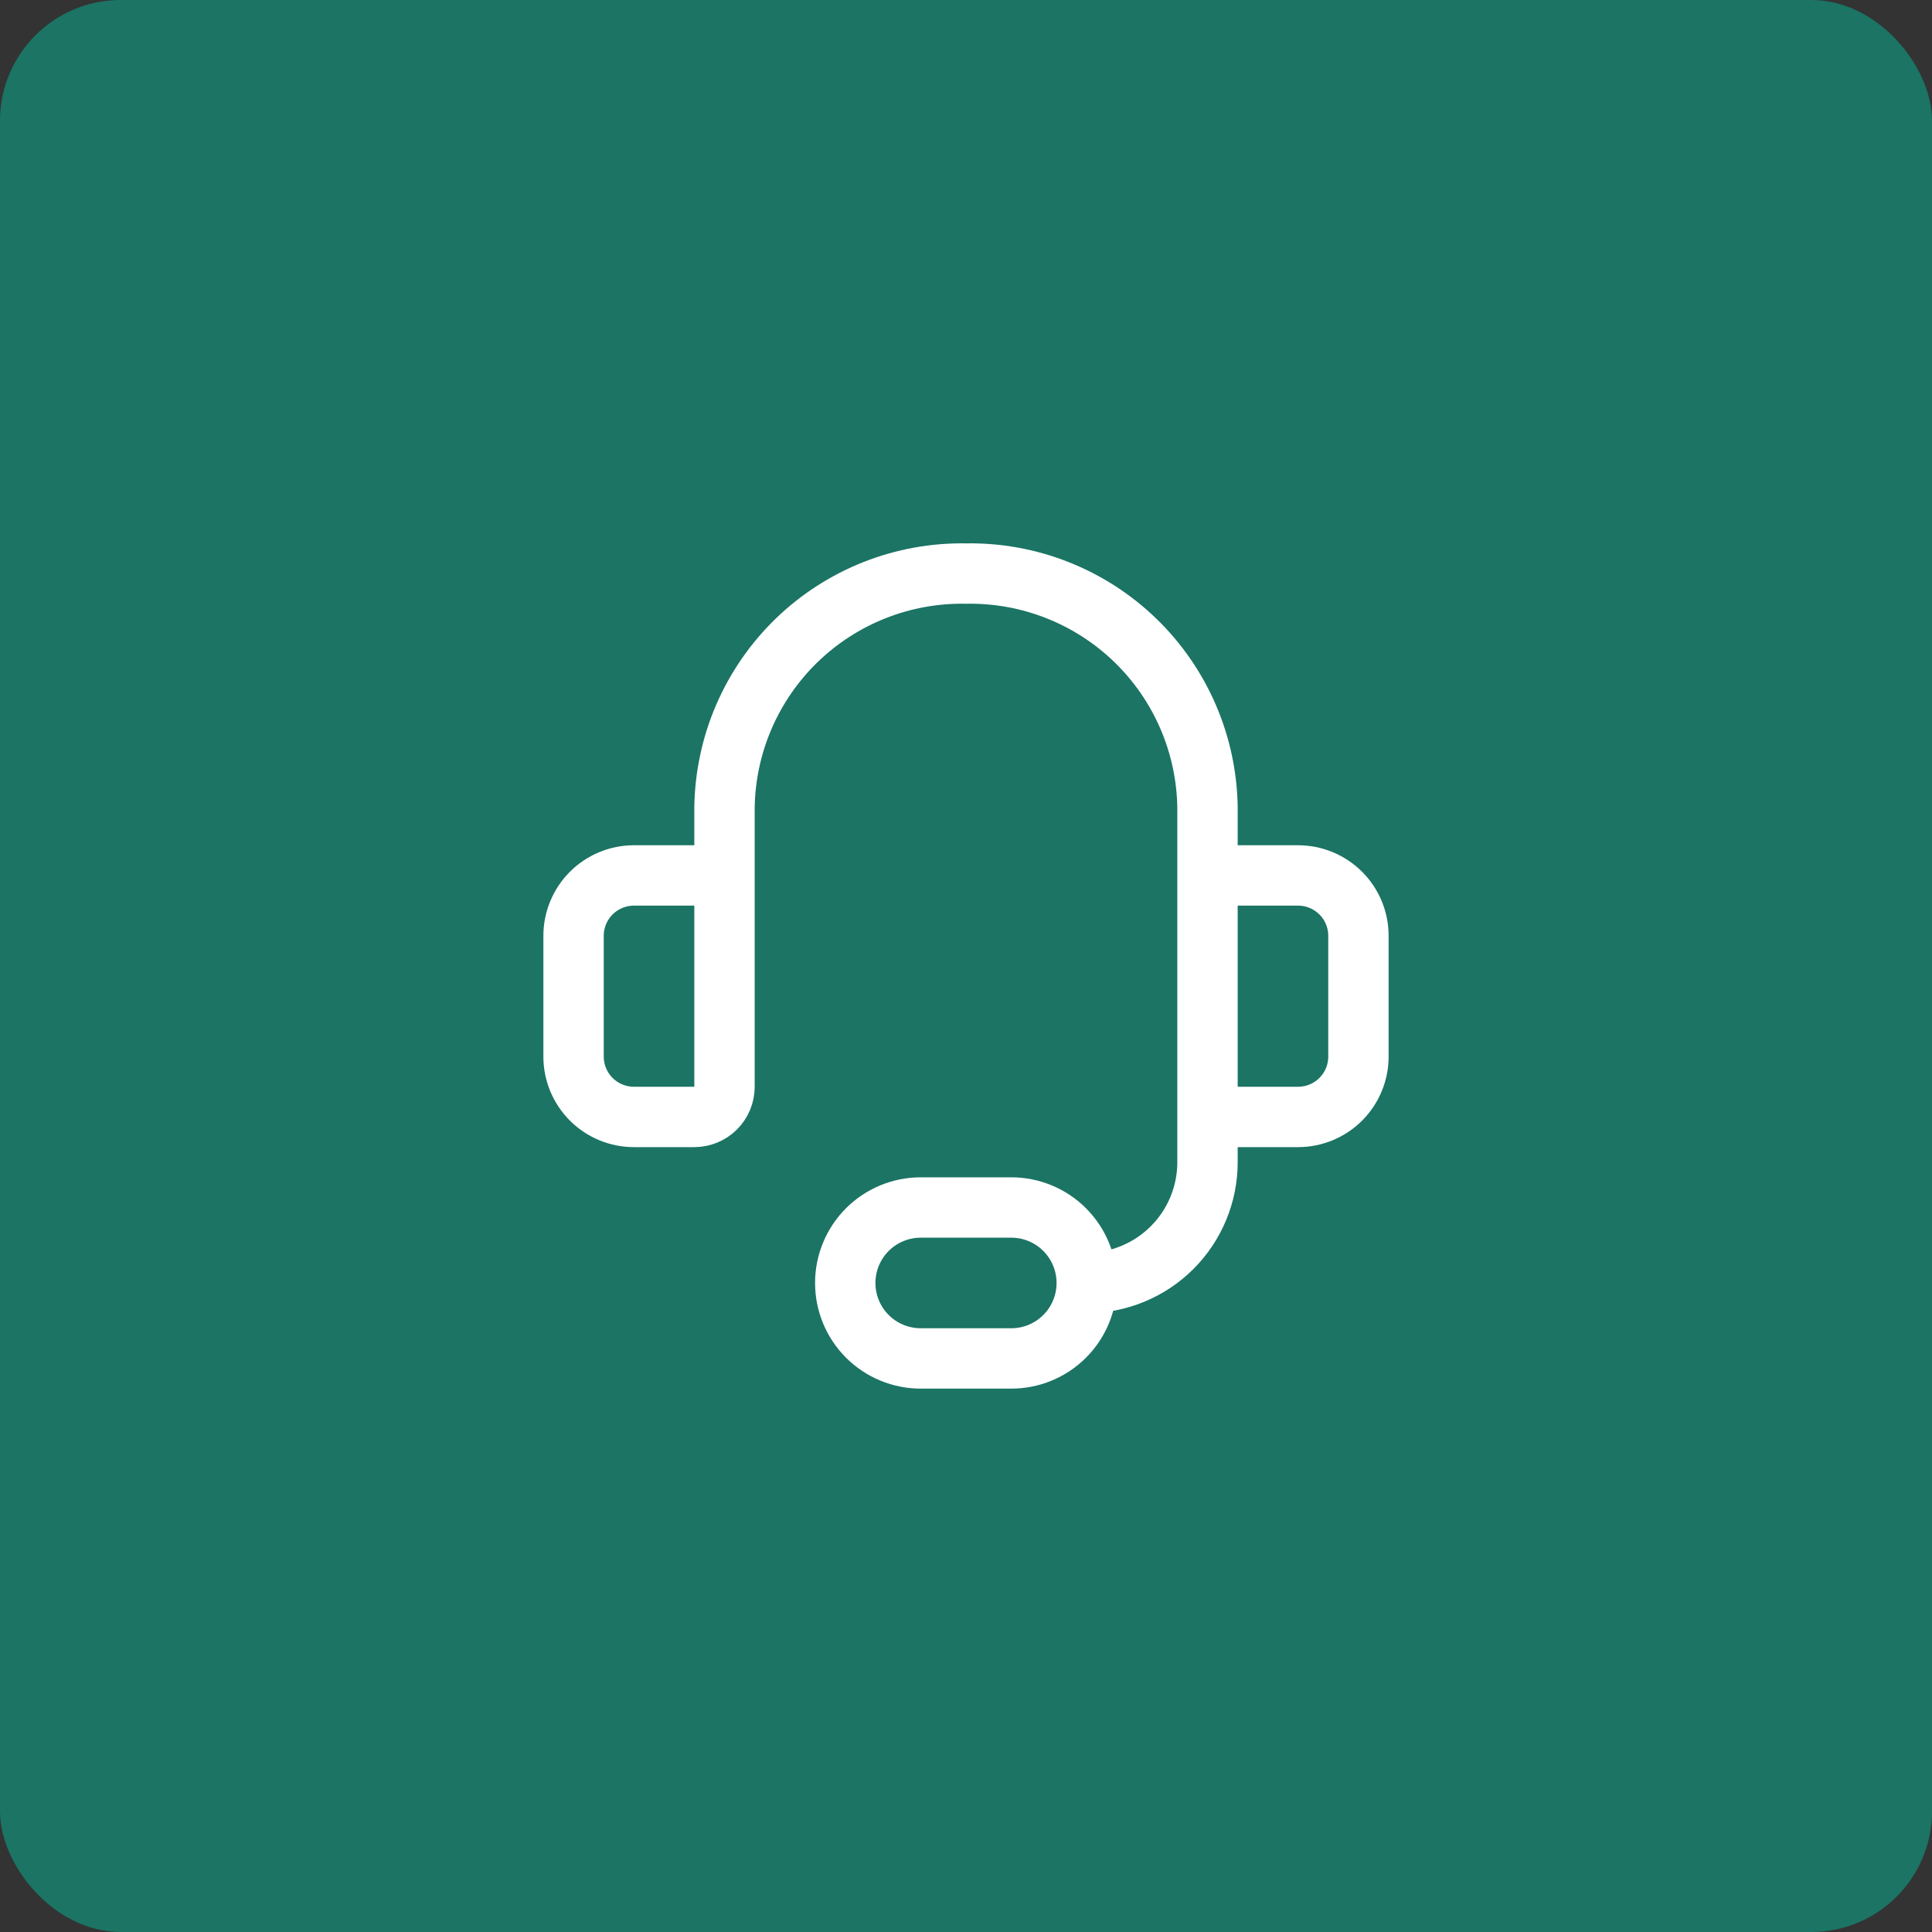 <?xml version="1.0" encoding="UTF-8"?> <svg xmlns="http://www.w3.org/2000/svg" width="80" height="80" viewBox="0 0 80 80" fill="none"><rect x="0" y="0" width="80" height="80" fill="#333333" stroke="none"/><rect width="80" height="80" rx="5" fill="#0DA186" fill-opacity="0.6"></rect><g clip-path="url(#clip0_102_335)"><path d="M30 40V33.425C30.02 32.133 30.294 30.857 30.807 29.671C31.321 28.484 32.063 27.411 32.992 26.512C33.921 25.614 35.018 24.907 36.221 24.433C37.423 23.959 38.708 23.727 40 23.75C41.292 23.727 42.577 23.959 43.779 24.433C44.982 24.907 46.079 25.614 47.008 26.512C47.937 27.411 48.679 28.484 49.193 29.671C49.706 30.857 49.98 32.133 50 33.425V40M45 53.125C46.326 53.125 47.598 52.598 48.535 51.661C49.473 50.723 50 49.451 50 48.125V42.5M45 53.125C45 53.954 44.671 54.749 44.085 55.335C43.499 55.921 42.704 56.25 41.875 56.25H38.125C37.296 56.25 36.501 55.921 35.915 55.335C35.329 54.749 35 53.954 35 53.125C35 52.296 35.329 51.502 35.915 50.915C36.501 50.329 37.296 50 38.125 50H41.875C42.704 50 43.499 50.329 44.085 50.915C44.671 51.502 45 52.296 45 53.125ZM26.25 36.25H28.75C29.081 36.25 29.399 36.382 29.634 36.616C29.868 36.851 30 37.169 30 37.5V45C30 45.332 29.868 45.65 29.634 45.884C29.399 46.118 29.081 46.25 28.75 46.25H26.25C25.587 46.25 24.951 45.987 24.482 45.518C24.013 45.049 23.75 44.413 23.75 43.75V38.75C23.75 38.087 24.013 37.451 24.482 36.982C24.951 36.514 25.587 36.25 26.25 36.25ZM53.75 46.25H51.25C50.919 46.25 50.6 46.118 50.366 45.884C50.132 45.65 50 45.332 50 45V37.5C50 37.169 50.132 36.851 50.366 36.616C50.6 36.382 50.919 36.25 51.25 36.25H53.75C54.413 36.25 55.049 36.514 55.518 36.982C55.987 37.451 56.25 38.087 56.25 38.75V43.75C56.25 44.413 55.987 45.049 55.518 45.518C55.049 45.987 54.413 46.25 53.75 46.25Z" stroke="white" stroke-width="2.5" stroke-linecap="round" stroke-linejoin="round"></path></g><defs><clipPath id="clip0_102_335"><rect width="35" height="35" fill="white" transform="translate(22.5 22.5)"></rect></clipPath></defs></svg> 